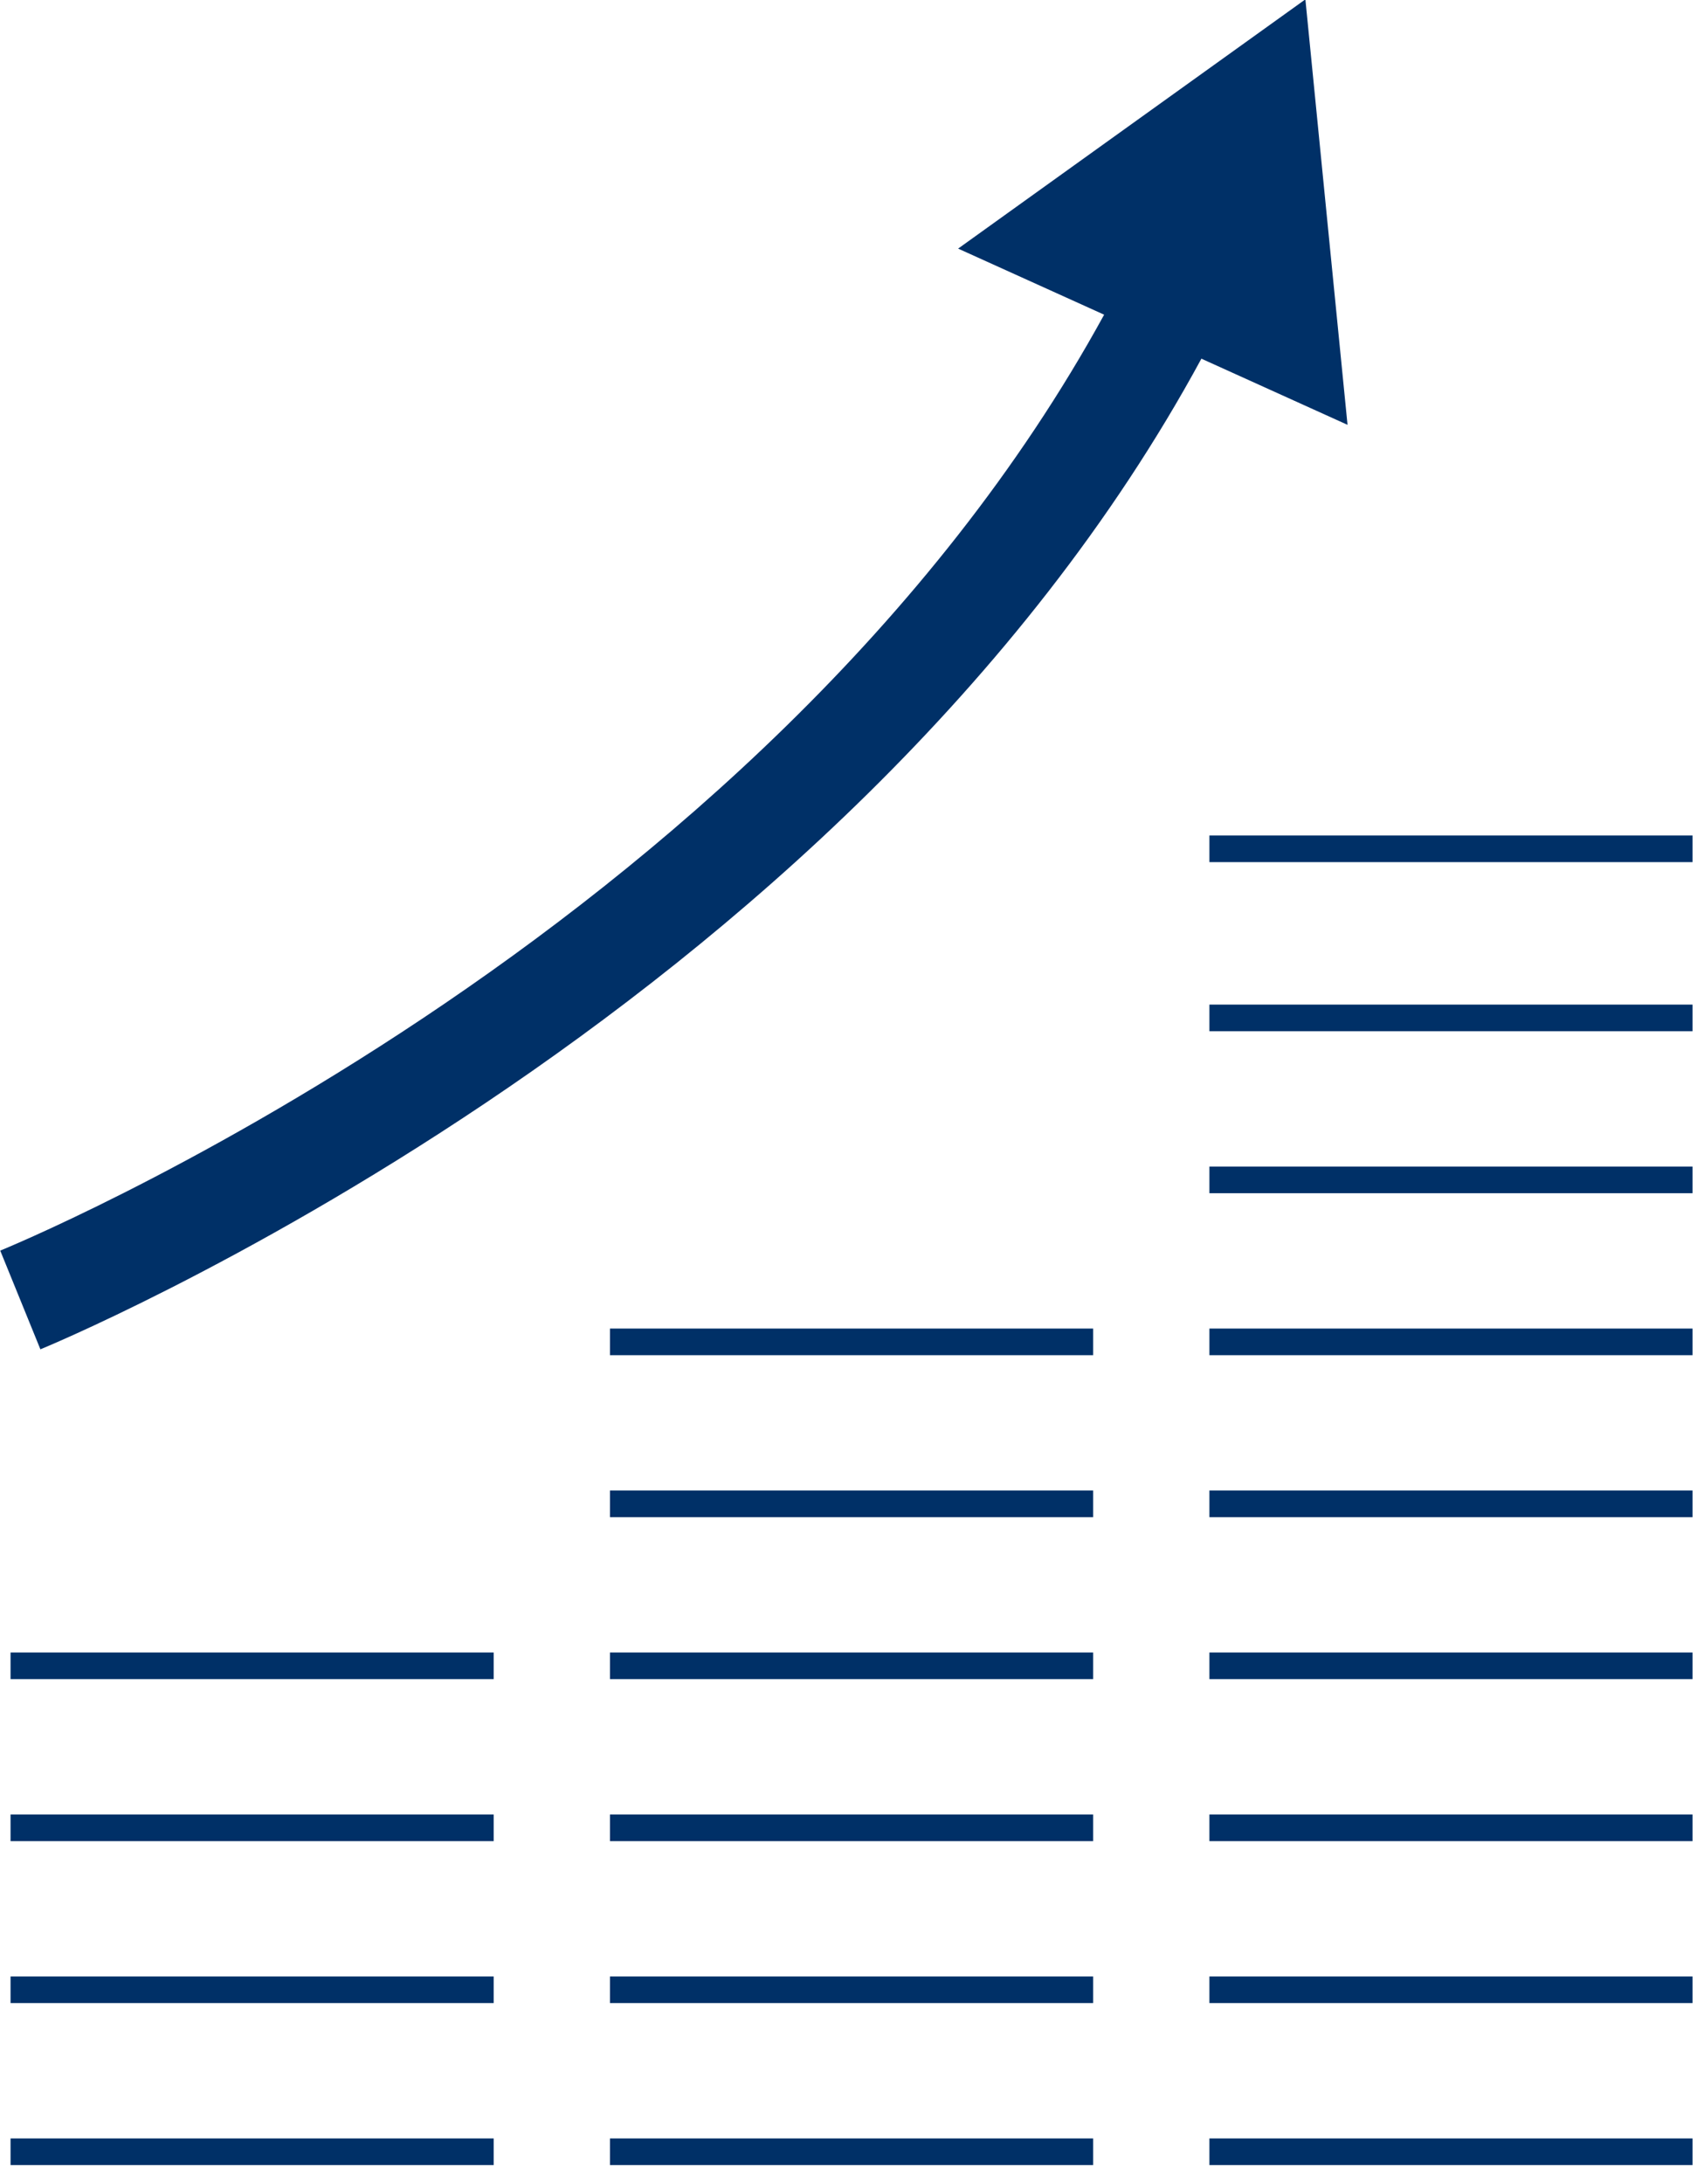 <?xml version="1.0" encoding="UTF-8" standalone="no"?>
<!DOCTYPE svg PUBLIC "-//W3C//DTD SVG 1.1//EN" "http://www.w3.org/Graphics/SVG/1.1/DTD/svg11.dtd">
<svg width="100%" height="100%" viewBox="0 0 64 82" version="1.1" xmlns="http://www.w3.org/2000/svg" xmlns:xlink="http://www.w3.org/1999/xlink" xml:space="preserve" xmlns:serif="http://www.serif.com/" style="fill-rule:evenodd;clip-rule:evenodd;stroke-linejoin:round;stroke-miterlimit:2;">
    <g transform="matrix(0.747,-0.665,0.665,0.747,-45.479,31.405)">
        <path d="M79.59,46.839C52.959,56.452 22.297,45.625 22.297,45.625L23.634,41.854C23.634,41.854 52.662,52.191 77.96,43.177L75.514,37.678L83.495,38.519L91.476,39.361L86.756,45.852L82.038,52.343L79.59,46.839Z" style="fill:rgb(0,48,103);"/>
    </g>
    <g transform="matrix(1,0,0,-1,22.91,62.542)">
        <rect x="-0" y="-0.5" width="18.146" height="1" style="fill:rgb(0,48,103);"/>
    </g>
    <g transform="matrix(1,0,0,-1,22.91,56.461)">
        <rect x="-0" y="-0.5" width="18.146" height="1" style="fill:rgb(0,48,103);"/>
    </g>
    <g transform="matrix(1,0,0,-1,22.91,50.38)">
        <rect x="0" y="-0.5" width="18.146" height="1" style="fill:rgb(0,48,103);"/>
    </g>
    <g transform="matrix(1,0,0,-1,22.91,68.624)">
        <rect x="0" y="-0.5" width="18.146" height="1" style="fill:rgb(0,48,103);"/>
    </g>
    <g transform="matrix(1,0,0,-1,22.91,74.705)">
        <rect x="0" y="-0.5" width="18.146" height="1" style="fill:rgb(0,48,103);"/>
    </g>
    <g transform="matrix(1,0,0,-1,22.91,80.786)">
        <rect x="-0" y="-0.5" width="18.146" height="1" style="fill:rgb(0,48,103);"/>
    </g>
    <g transform="matrix(1,0,0,-1,45.424,62.542)">
        <rect x="-0" y="-0.5" width="18.146" height="1" style="fill:rgb(0,48,103);"/>
    </g>
    <g transform="matrix(1,0,0,-1,45.424,56.461)">
        <rect x="-0" y="-0.5" width="18.146" height="1" style="fill:rgb(0,48,103);"/>
    </g>
    <g transform="matrix(1,0,0,-1,45.424,50.38)">
        <rect x="0" y="-0.5" width="18.146" height="1" style="fill:rgb(0,48,103);"/>
    </g>
    <g transform="matrix(1,0,0,-1,45.424,44.298)">
        <rect x="-0" y="-0.5" width="18.146" height="1" style="fill:rgb(0,48,103);"/>
    </g>
    <g transform="matrix(1,0,0,-1,45.424,38.217)">
        <rect x="-0" y="-0.5" width="18.146" height="1" style="fill:rgb(0,48,103);"/>
    </g>
    <g transform="matrix(1,0,0,-1,45.424,31.868)">
        <rect x="-0" y="-0.5" width="18.146" height="1" style="fill:rgb(0,48,103);"/>
    </g>
    <g transform="matrix(1,0,0,-1,45.424,68.624)">
        <rect x="0" y="-0.5" width="18.146" height="1" style="fill:rgb(0,48,103);"/>
    </g>
    <g transform="matrix(1,0,0,-1,45.424,74.705)">
        <rect x="0" y="-0.5" width="18.146" height="1" style="fill:rgb(0,48,103);"/>
    </g>
    <g transform="matrix(1,0,0,-1,45.424,80.786)">
        <rect x="-0" y="-0.5" width="18.146" height="1" style="fill:rgb(0,48,103);"/>
    </g>
    <g transform="matrix(1,0,0,-1,0.396,62.542)">
        <rect x="-0" y="-0.5" width="18.146" height="1" style="fill:rgb(0,48,103);"/>
    </g>
    <g transform="matrix(1,0,0,-1,0.396,68.624)">
        <rect x="0" y="-0.5" width="18.146" height="1" style="fill:rgb(0,48,103);"/>
    </g>
    <g transform="matrix(1,0,0,-1,0.396,74.705)">
        <rect x="0" y="-0.5" width="18.146" height="1" style="fill:rgb(0,48,103);"/>
    </g>
    <g transform="matrix(1,0,0,-1,0.396,80.786)">
        <rect x="-0" y="-0.5" width="18.146" height="1" style="fill:rgb(0,48,103);"/>
    </g>
</svg>
